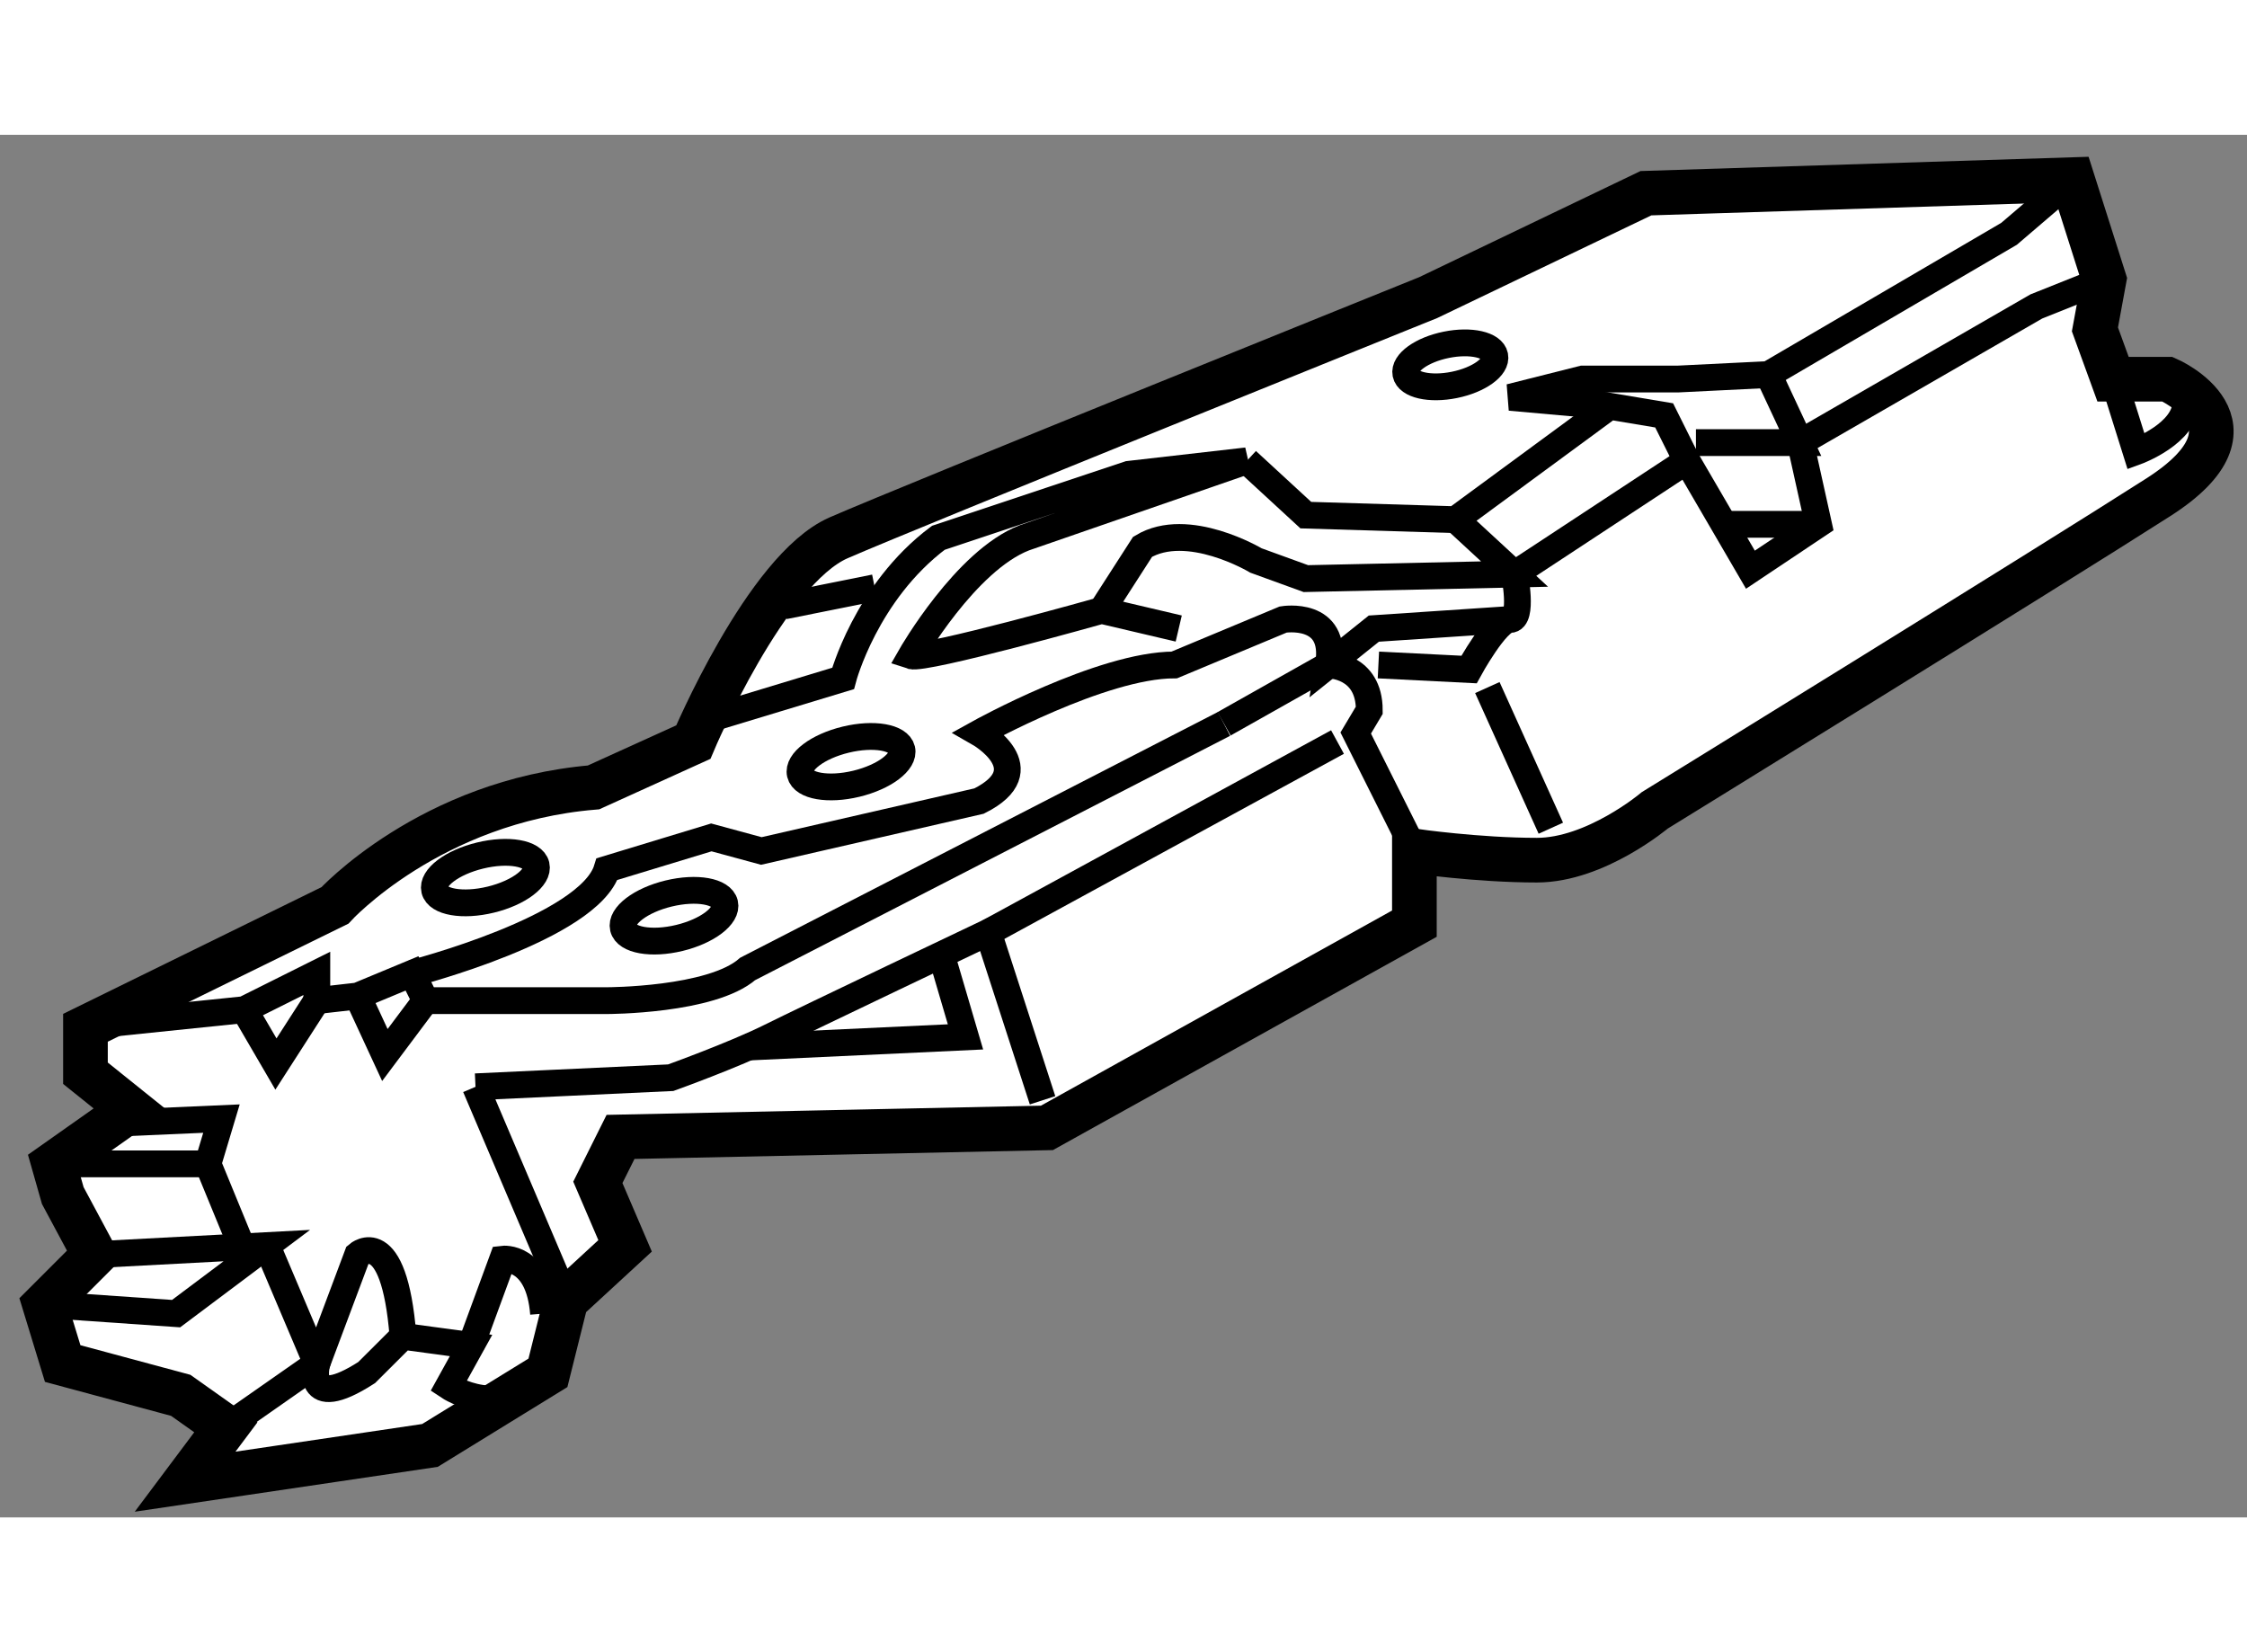 <?xml version="1.0" encoding="utf-8"?>
<!-- Generator: Adobe Illustrator 15.1.0, SVG Export Plug-In . SVG Version: 6.00 Build 0)  -->
<!DOCTYPE svg PUBLIC "-//W3C//DTD SVG 1.1//EN" "http://www.w3.org/Graphics/SVG/1.1/DTD/svg11.dtd">
<svg version="1.1" xmlns="http://www.w3.org/2000/svg" xmlns:xlink="http://www.w3.org/1999/xlink" x="0px" y="0px" width="244.8px"
	 height="180px" viewBox="215.475 129.241 25.163 15.483" enable-background="new 0 0 244.8 180" xml:space="preserve">
	
<rect x="215.475" y="129.241" width="25.163" height="15.483" fill="#808080" stroke="none"/>
	
<g><path fill="#FFFFFF" stroke="#000000" stroke-width="0.5" d="M217.499,143.357l-1.322-0.356l-0.202-0.661l0.558-0.558
			l-0.355-0.662l-0.101-0.355l0.862-0.608l-0.507-0.407v-0.509l2.793-1.37c0,0,1.067-1.169,2.897-1.322l1.117-0.507
			c0,0,0.813-1.93,1.625-2.287c0.813-0.355,6.605-2.691,6.605-2.691l2.438-1.169l4.776-0.152l0.355,1.117l-0.103,0.56l0.203,0.558
			h0.61c0,0,1.168,0.509-0.103,1.322c-1.27,0.813-5.639,3.506-5.639,3.506s-0.661,0.558-1.321,0.558s-1.371-0.102-1.371-0.102v0.813
			l-4.115,2.287l-4.775,0.101l-0.254,0.509l0.305,0.711l-0.661,0.609l-0.203,0.813l-1.321,0.813l-2.742,0.406l0.456-0.609
			L217.499,143.357z"></path><path fill="none" stroke="#000000" stroke-width="0.3" d="M220.8,139.902l2.186-0.102c0,0,0.712-0.256,1.117-0.458
			c0.406-0.202,2.438-1.169,2.438-1.169l0.609,1.88"></path><path fill="none" stroke="#000000" stroke-width="0.3" d="M216.736,139.19l1.474-0.152l0.813-0.406v0.305l0.457-0.052l0.609-0.253
			l0.152,0.305h2.032c0,0,1.168,0,1.575-0.355l5.334-2.744"></path><path fill="none" stroke="#000000" stroke-width="0.3" d="M229.183,135.837l1.169-0.659c0,0,0.457,0,0.457,0.507l-0.152,0.255
			l0.661,1.32"></path><line fill="none" stroke="#000000" stroke-width="0.3" x1="226.541" y1="138.174" x2="230.453" y2="136.041"></line><ellipse transform="matrix(0.972 -0.236 0.236 0.972 -26.223 56.072)" fill="none" stroke="#000000" stroke-width="0.3" cx="220.877" cy="137.463" rx="0.585" ry="0.254"></ellipse><ellipse transform="matrix(0.972 -0.235 0.235 0.972 -26.178 56.236)" fill="none" stroke="#000000" stroke-width="0.3" cx="223.01" cy="138.022" rx="0.584" ry="0.256"></ellipse><ellipse transform="matrix(0.972 -0.235 0.235 0.972 -25.729 56.815)" fill="none" stroke="#000000" stroke-width="0.3" cx="225.042" cy="136.143" rx="0.585" ry="0.254"></ellipse><path fill="none" stroke="#000000" stroke-width="0.3" d="M223.239,135.837l1.677-0.508c0,0,0.254-0.965,1.067-1.575l2.133-0.711
			l1.321-0.151l-2.49,0.862c-0.66,0.255-1.27,1.321-1.27,1.321c0.152,0.051,2.134-0.508,2.134-0.508l0.864,0.203"></path><path fill="none" stroke="#000000" stroke-width="0.3" d="M227.812,134.567l0.458-0.712c0.506-0.305,1.27,0.153,1.27,0.153
			l0.559,0.203l2.337-0.051l-0.661-0.61"></path><line fill="none" stroke="#000000" stroke-width="0.3" x1="220.8" y1="139.902" x2="221.816" y2="142.289"></line><path fill="none" stroke="#000000" stroke-width="0.3" d="M218.006,143.712l1.017-0.711c0,0-0.153,0.559,0.558,0.101l0.407-0.406
			l0.762,0.103l-0.253,0.457c0,0,0.608,0.407,1.117-0.153"></path><path fill="none" stroke="#000000" stroke-width="0.3" d="M220.749,142.798l0.355-0.966c0,0,0.406-0.05,0.458,0.61"></path><line fill="none" stroke="#000000" stroke-width="0.3" x1="232.131" y1="135.431" x2="232.842" y2="137.006"></line><path fill="none" stroke="#000000" stroke-width="0.3" d="M230.911,135.178l1.015,0.051c0,0,0.306-0.56,0.458-0.56
			s0.051-0.508,0.051-0.508l1.931-1.27l0.711,1.22l0.762-0.509l-0.203-0.915l2.643-1.524l0.763-0.305"></path><path fill="none" stroke="#000000" stroke-width="0.3" d="M239.141,131.976l0.255,0.813c0,0,0.558-0.202,0.558-0.558"></path><polyline fill="none" stroke="#000000" stroke-width="0.3" points="218.21,139.038 218.565,139.647 219.022,138.937 		"></polyline><polyline fill="none" stroke="#000000" stroke-width="0.3" points="219.479,138.885 219.785,139.546 220.241,138.937 		"></polyline><polyline fill="none" stroke="#000000" stroke-width="0.3" points="215.975,142.34 217.447,142.442 218.463,141.68 
			216.532,141.782 		"></polyline><polyline fill="none" stroke="#000000" stroke-width="0.3" points="216.076,140.765 217.803,140.765 217.955,140.258 
			216.787,140.309 		"></polyline><path fill="none" stroke="#000000" stroke-width="0.3" d="M218.463,141.68l0.56,1.321l0.457-1.219c0,0,0.407-0.356,0.508,0.913"></path><line fill="none" stroke="#000000" stroke-width="0.3" x1="217.803" y1="140.765" x2="218.158" y2="141.629"></line><polyline fill="none" stroke="#000000" stroke-width="0.3" points="234.365,132.892 234.111,132.383 233.501,132.281 
			231.773,133.551 230.098,133.5 229.438,132.892 		"></polyline><line fill="none" stroke="#000000" stroke-width="0.3" x1="235.686" y1="133.603" x2="234.823" y2="133.603"></line><polyline fill="none" stroke="#000000" stroke-width="0.3" points="235.279,131.926 235.635,132.688 234.467,132.688 		"></polyline><polyline fill="none" stroke="#000000" stroke-width="0.3" points="233.501,132.281 232.384,132.181 233.197,131.976 
			234.264,131.976 235.279,131.926 237.973,130.35 238.685,129.741 		"></polyline><ellipse transform="matrix(0.98 -0.199 0.199 0.98 -21.6 48.768)" fill="none" stroke="#000000" stroke-width="0.3" cx="231.723" cy="131.798" rx="0.508" ry="0.229"></ellipse><path fill="none" stroke="#000000" stroke-width="0.3" d="M232.384,134.669l-1.524,0.102l-0.508,0.407
			c0.102-0.61-0.507-0.509-0.507-0.509l-1.22,0.509c-0.813,0-2.186,0.762-2.186,0.762s0.712,0.406,0,0.762l-2.438,0.559l-0.56-0.152
			l-1.168,0.355c-0.202,0.66-2.185,1.169-2.185,1.169"></path><line fill="none" stroke="#000000" stroke-width="0.3" x1="224.255" y1="134.517" x2="225.271" y2="134.313"></line><polyline fill="none" stroke="#000000" stroke-width="0.3" points="226.033,138.479 226.287,139.343 223.827,139.458 		"></polyline></g>


</svg>